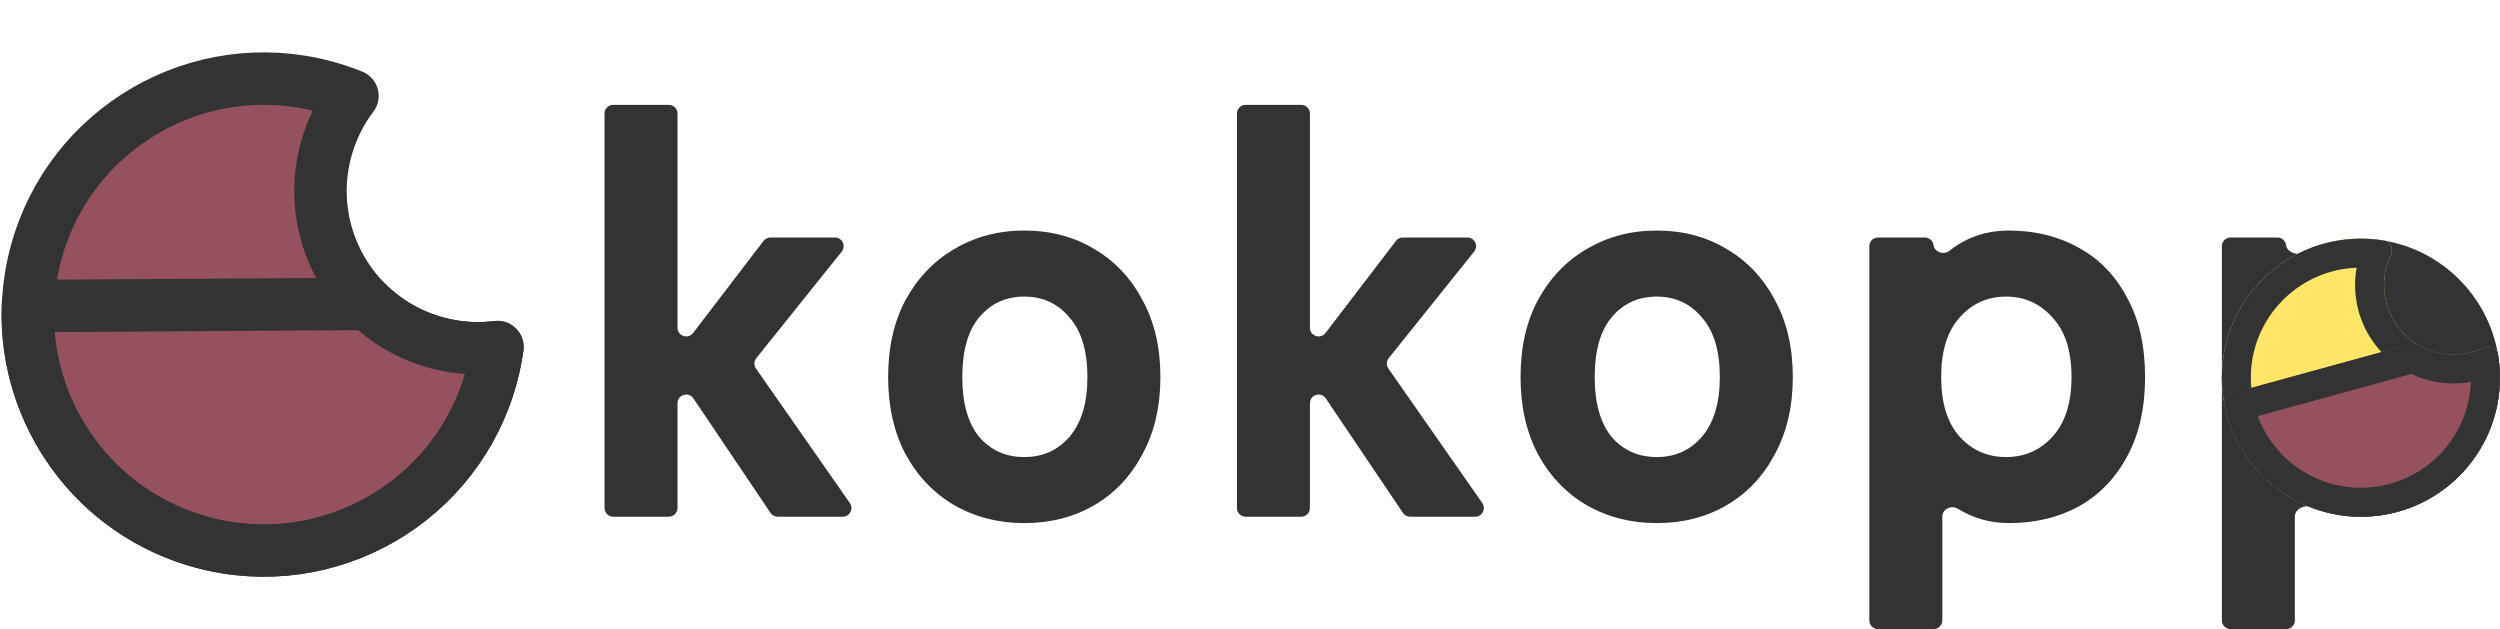 <svg width="1526" height="384" viewBox="0 0 1526 384" fill="none" xmlns="http://www.w3.org/2000/svg">
<path d="M266.793 209.304C279.158 212.617 291.64 213.359 303.643 211.843C302.829 217.641 301.651 223.459 300.094 229.27C279.51 306.089 200.55 351.677 123.73 331.093C46.911 310.51 1.323 231.549 21.907 154.73C42.491 77.911 121.451 32.323 198.27 52.907C204.082 54.464 209.709 56.353 215.137 58.546C207.823 68.183 202.224 79.364 198.911 91.729C185.189 142.941 215.58 195.582 266.793 209.304Z" fill="#95515E" stroke="#333333" stroke-width="32" stroke-linejoin="round"/>
<path d="M266.793 209.304C279.158 212.617 291.64 213.359 303.643 211.843C302.828 217.641 301.651 223.459 300.094 229.27C279.51 306.089 200.55 351.677 123.73 331.093C57.625 313.381 14.623 252.417 17.059 186.8L224.773 185.478C236.148 196.534 250.426 204.919 266.793 209.304Z" fill="#95515E" stroke="#333333" stroke-width="32" stroke-linejoin="round"/>
<path d="M1361.53 384C1358.6 384 1356.23 381.625 1356.23 378.696V150.276C1356.23 147.347 1358.6 144.972 1361.53 144.972H1390.16C1392.8 144.972 1395.03 146.925 1395.38 149.541V149.541C1395.97 153.999 1402.01 156.043 1406.2 154.407C1417.56 149.97 1431.9 153.635 1445.51 153.635C1461.54 153.635 1472.21 157.878 1482.64 164.243C1495.13 171.079 1495.9 174.674 1502.97 188.11C1510.28 201.311 1523.3 211.094 1523.3 230.188C1523.3 249.046 1513.81 263.956 1506.5 277.392C1499.43 290.593 1496.78 291.536 1488.82 296.84C1477.7 304.258 1461.54 312.751 1445.51 312.751C1434.15 312.751 1421.52 313.432 1410.94 309.456C1406.64 307.84 1400.78 310.698 1400.78 315.29V378.696C1400.78 381.625 1398.41 384 1395.48 384H1361.53ZM1439.68 278.983C1450.99 278.983 1460.42 274.858 1467.96 266.607C1475.74 258.121 1479.63 245.981 1479.63 230.188C1479.63 214.158 1463.9 207.852 1456.12 199.602C1448.57 191.116 1450.99 181.038 1439.68 181.038C1428.36 181.038 1418.93 185.281 1411.39 193.768C1403.84 202.018 1400.07 214.158 1400.07 230.188C1400.07 245.981 1403.84 258.121 1411.39 266.607C1418.93 274.858 1428.36 278.983 1439.68 278.983Z" fill="#333333"/>
<path d="M1146.35 384C1143.42 384 1141.04 381.625 1141.04 378.696V150.276C1141.04 147.347 1143.42 144.972 1146.35 144.972H1174.98C1177.62 144.972 1179.85 146.926 1180.2 149.541V149.541C1180.79 153.999 1186.48 155.818 1190.01 153.027C1200.37 144.828 1212.45 140.729 1226.26 140.729C1242.29 140.729 1256.55 144.265 1269.04 151.337C1281.54 158.173 1291.32 168.309 1298.39 181.746C1305.7 194.946 1309.35 211.094 1309.35 230.188C1309.35 249.046 1305.7 265.193 1298.39 278.63C1291.32 291.831 1281.54 301.967 1269.04 309.039C1256.55 315.875 1242.29 319.293 1226.26 319.293C1214.9 319.293 1204.51 316.377 1195.09 310.545C1191.19 308.127 1185.6 310.698 1185.6 315.29V378.696C1185.6 381.625 1183.22 384 1180.29 384H1146.35ZM1224.49 278.983C1235.81 278.983 1245.24 274.858 1252.78 266.608C1260.56 258.121 1264.45 245.982 1264.45 230.188C1264.45 214.158 1260.56 202.018 1252.78 193.768C1245.24 185.282 1235.81 181.039 1224.49 181.039C1213.18 181.039 1203.75 185.282 1196.21 193.768C1188.66 202.018 1184.89 214.158 1184.89 230.188C1184.89 245.982 1188.66 258.121 1196.21 266.608C1203.75 274.858 1213.18 278.983 1224.49 278.983Z" fill="#333333"/>
<path d="M1011.24 319.293C995.444 319.293 981.182 315.639 968.453 308.331C955.959 301.024 946.059 290.652 938.751 277.215C931.679 263.779 928.144 248.103 928.144 230.188C928.144 212.037 931.679 196.361 938.751 183.16C946.059 169.724 955.959 159.352 968.453 152.044C981.182 144.501 995.444 140.729 1011.24 140.729C1027.27 140.729 1041.53 144.501 1054.02 152.044C1066.52 159.352 1076.3 169.724 1083.37 183.16C1090.68 196.361 1094.33 212.037 1094.33 230.188C1094.33 248.103 1090.68 263.779 1083.37 277.215C1076.3 290.652 1066.52 301.024 1054.02 308.331C1041.53 315.639 1027.27 319.293 1011.24 319.293ZM1011.24 278.983C1022.55 278.983 1031.75 274.858 1038.82 266.608C1046.13 258.121 1049.78 245.981 1049.78 230.188C1049.78 214.158 1046.13 202.018 1038.82 193.768C1031.75 185.282 1022.55 181.039 1011.24 181.039C999.923 181.039 990.729 185.282 983.657 193.768C976.821 202.018 973.403 214.158 973.403 230.188C973.403 245.981 976.821 258.121 983.657 266.608C990.729 274.858 999.923 278.983 1011.24 278.983Z" fill="#333333"/>
<path d="M760.326 315.403C757.397 315.403 755.022 313.029 755.022 310.1V69.304C755.022 66.375 757.397 64 760.326 64H794.271C797.2 64 799.575 66.375 799.575 69.304V200.028C799.575 205.1 806.01 207.279 809.091 203.251L852.082 147.054C853.086 145.742 854.643 144.972 856.295 144.972H895.662C900.112 144.972 902.584 150.122 899.8 153.594L847.672 218.604C846.2 220.44 846.114 223.028 847.461 224.958L904.78 307.064C907.235 310.579 904.719 315.403 900.431 315.403H860.74C858.976 315.403 857.327 314.526 856.341 313.062L809.278 243.181C806.354 238.839 799.575 240.909 799.575 246.144V310.1C799.575 313.029 797.2 315.403 794.271 315.403H760.326Z" fill="#333333"/>
<path d="M625.215 319.293C609.421 319.293 595.16 315.639 582.43 308.331C569.937 301.024 560.036 290.652 552.729 277.215C545.657 263.779 542.121 248.103 542.121 230.188C542.121 212.037 545.657 196.361 552.729 183.16C560.036 169.724 569.937 159.352 582.43 152.044C595.16 144.501 609.421 140.729 625.215 140.729C641.245 140.729 655.506 144.501 668 152.044C680.493 159.352 690.276 169.724 697.348 183.16C704.655 196.361 708.309 212.037 708.309 230.188C708.309 248.103 704.655 263.779 697.348 277.215C690.276 290.652 680.493 301.024 668 308.331C655.506 315.639 641.245 319.293 625.215 319.293ZM625.215 278.983C636.53 278.983 645.723 274.858 652.795 266.608C660.103 258.121 663.757 245.981 663.757 230.188C663.757 214.158 660.103 202.018 652.795 193.768C645.723 185.282 636.53 181.039 625.215 181.039C613.9 181.039 604.707 185.282 597.635 193.768C590.799 202.018 587.381 214.158 587.381 230.188C587.381 245.981 590.799 258.121 597.635 266.608C604.707 274.858 613.9 278.983 625.215 278.983Z" fill="#333333"/>
<path d="M374.304 315.403C371.375 315.403 369 313.029 369 310.1V69.304C369 66.375 371.375 64 374.304 64H408.249C411.178 64 413.553 66.375 413.553 69.304V200.028C413.553 205.1 419.988 207.279 423.069 203.251L466.06 147.054C467.063 145.742 468.621 144.972 470.272 144.972H509.639C514.09 144.972 516.561 150.122 513.777 153.594L461.65 218.604C460.177 220.44 460.091 223.028 461.439 224.958L518.758 307.064C521.212 310.579 518.697 315.403 514.409 315.403H474.718C472.953 315.403 471.304 314.526 470.318 313.062L423.256 243.181C420.331 238.839 413.553 240.909 413.553 246.144V310.1C413.553 313.029 411.178 315.403 408.249 315.403H374.304Z" fill="#333333"/>
<path d="M1384.51 237.613C1377.26 237.613 1370.36 239.177 1364.14 241.992C1363.58 238.258 1363.3 234.435 1363.3 230.542C1363.3 187.579 1398.13 152.752 1441.09 152.752C1484.05 152.752 1518.88 187.579 1518.88 230.542C1518.88 273.504 1484.05 308.332 1441.09 308.332C1437.2 308.332 1433.37 308.046 1429.64 307.496C1432.45 301.272 1434.02 294.368 1434.02 287.116C1434.02 259.776 1411.85 237.613 1384.51 237.613Z" fill="#333333" stroke="#333333" stroke-width="14.144" stroke-linejoin="round"/>
<path fill-rule="evenodd" clip-rule="evenodd" d="M1524.73 216.125C1524.06 212.202 1519.45 210.6 1515.86 212.309C1510.35 214.931 1504.18 216.398 1497.66 216.398C1474.23 216.398 1455.23 197.401 1455.23 173.967C1455.23 167.455 1456.7 161.285 1459.32 155.771C1461.03 152.176 1459.43 147.57 1455.51 146.899C1450.82 146.097 1446 145.68 1441.09 145.68C1394.22 145.68 1356.23 183.673 1356.23 230.541C1356.23 277.409 1394.22 315.403 1441.09 315.403C1487.96 315.403 1525.95 277.409 1525.95 230.541C1525.95 225.627 1525.53 220.811 1524.73 216.125Z" fill="#FFE669"/>
<path fill-rule="evenodd" clip-rule="evenodd" d="M1508.22 233.15C1504.79 233.76 1501.26 234.077 1497.66 234.077C1464.47 234.077 1437.55 207.165 1437.55 173.967C1437.55 170.371 1437.87 166.842 1438.48 163.409C1402.59 164.779 1373.91 194.311 1373.91 230.541C1373.91 267.645 1403.99 297.724 1441.09 297.724C1477.32 297.724 1506.85 269.045 1508.22 233.15ZM1515.86 212.309C1519.45 210.6 1524.06 212.202 1524.73 216.125C1525.53 220.811 1525.95 225.627 1525.95 230.541C1525.95 277.409 1487.96 315.403 1441.09 315.403C1394.22 315.403 1356.23 277.409 1356.23 230.541C1356.23 183.674 1394.22 145.68 1441.09 145.68C1446 145.68 1450.82 146.097 1455.51 146.899C1459.43 147.57 1461.03 152.176 1459.32 155.771C1456.7 161.285 1455.23 167.455 1455.23 173.967C1455.23 197.401 1474.23 216.398 1497.66 216.398C1504.18 216.398 1510.35 214.931 1515.86 212.309Z" fill="#333333"/>
<path d="M1497.66 216.398C1504.18 216.398 1510.35 214.931 1515.86 212.309C1519.45 210.6 1524.06 212.202 1524.73 216.126C1525.53 220.811 1525.95 225.627 1525.95 230.542C1525.95 277.409 1487.96 315.403 1441.09 315.403C1399.63 315.403 1365.11 285.669 1357.7 246.361C1357.18 243.59 1358.95 240.947 1361.67 240.2L1471.66 209.976C1473.24 209.542 1474.92 209.833 1476.34 210.659C1482.61 214.308 1489.89 216.398 1497.66 216.398Z" fill="#95515E"/>
<path fill-rule="evenodd" clip-rule="evenodd" d="M1361.67 240.2C1358.95 240.947 1357.18 243.59 1357.7 246.361C1365.11 285.669 1399.63 315.403 1441.09 315.403C1487.96 315.403 1525.95 277.409 1525.95 230.542C1525.95 225.627 1525.53 220.811 1524.73 216.126C1524.06 212.202 1519.45 210.6 1515.86 212.309C1510.35 214.931 1504.18 216.398 1497.66 216.398C1489.89 216.398 1482.61 214.308 1476.34 210.659C1474.92 209.833 1473.24 209.542 1471.66 209.976L1361.67 240.2ZM1508.22 233.15C1504.79 233.76 1501.26 234.077 1497.66 234.077C1488.45 234.077 1479.68 231.992 1471.84 228.261L1378.12 254.016C1387.64 279.543 1412.25 297.724 1441.09 297.724C1477.32 297.724 1506.85 269.045 1508.22 233.15Z" fill="#333333"/>
</svg>
